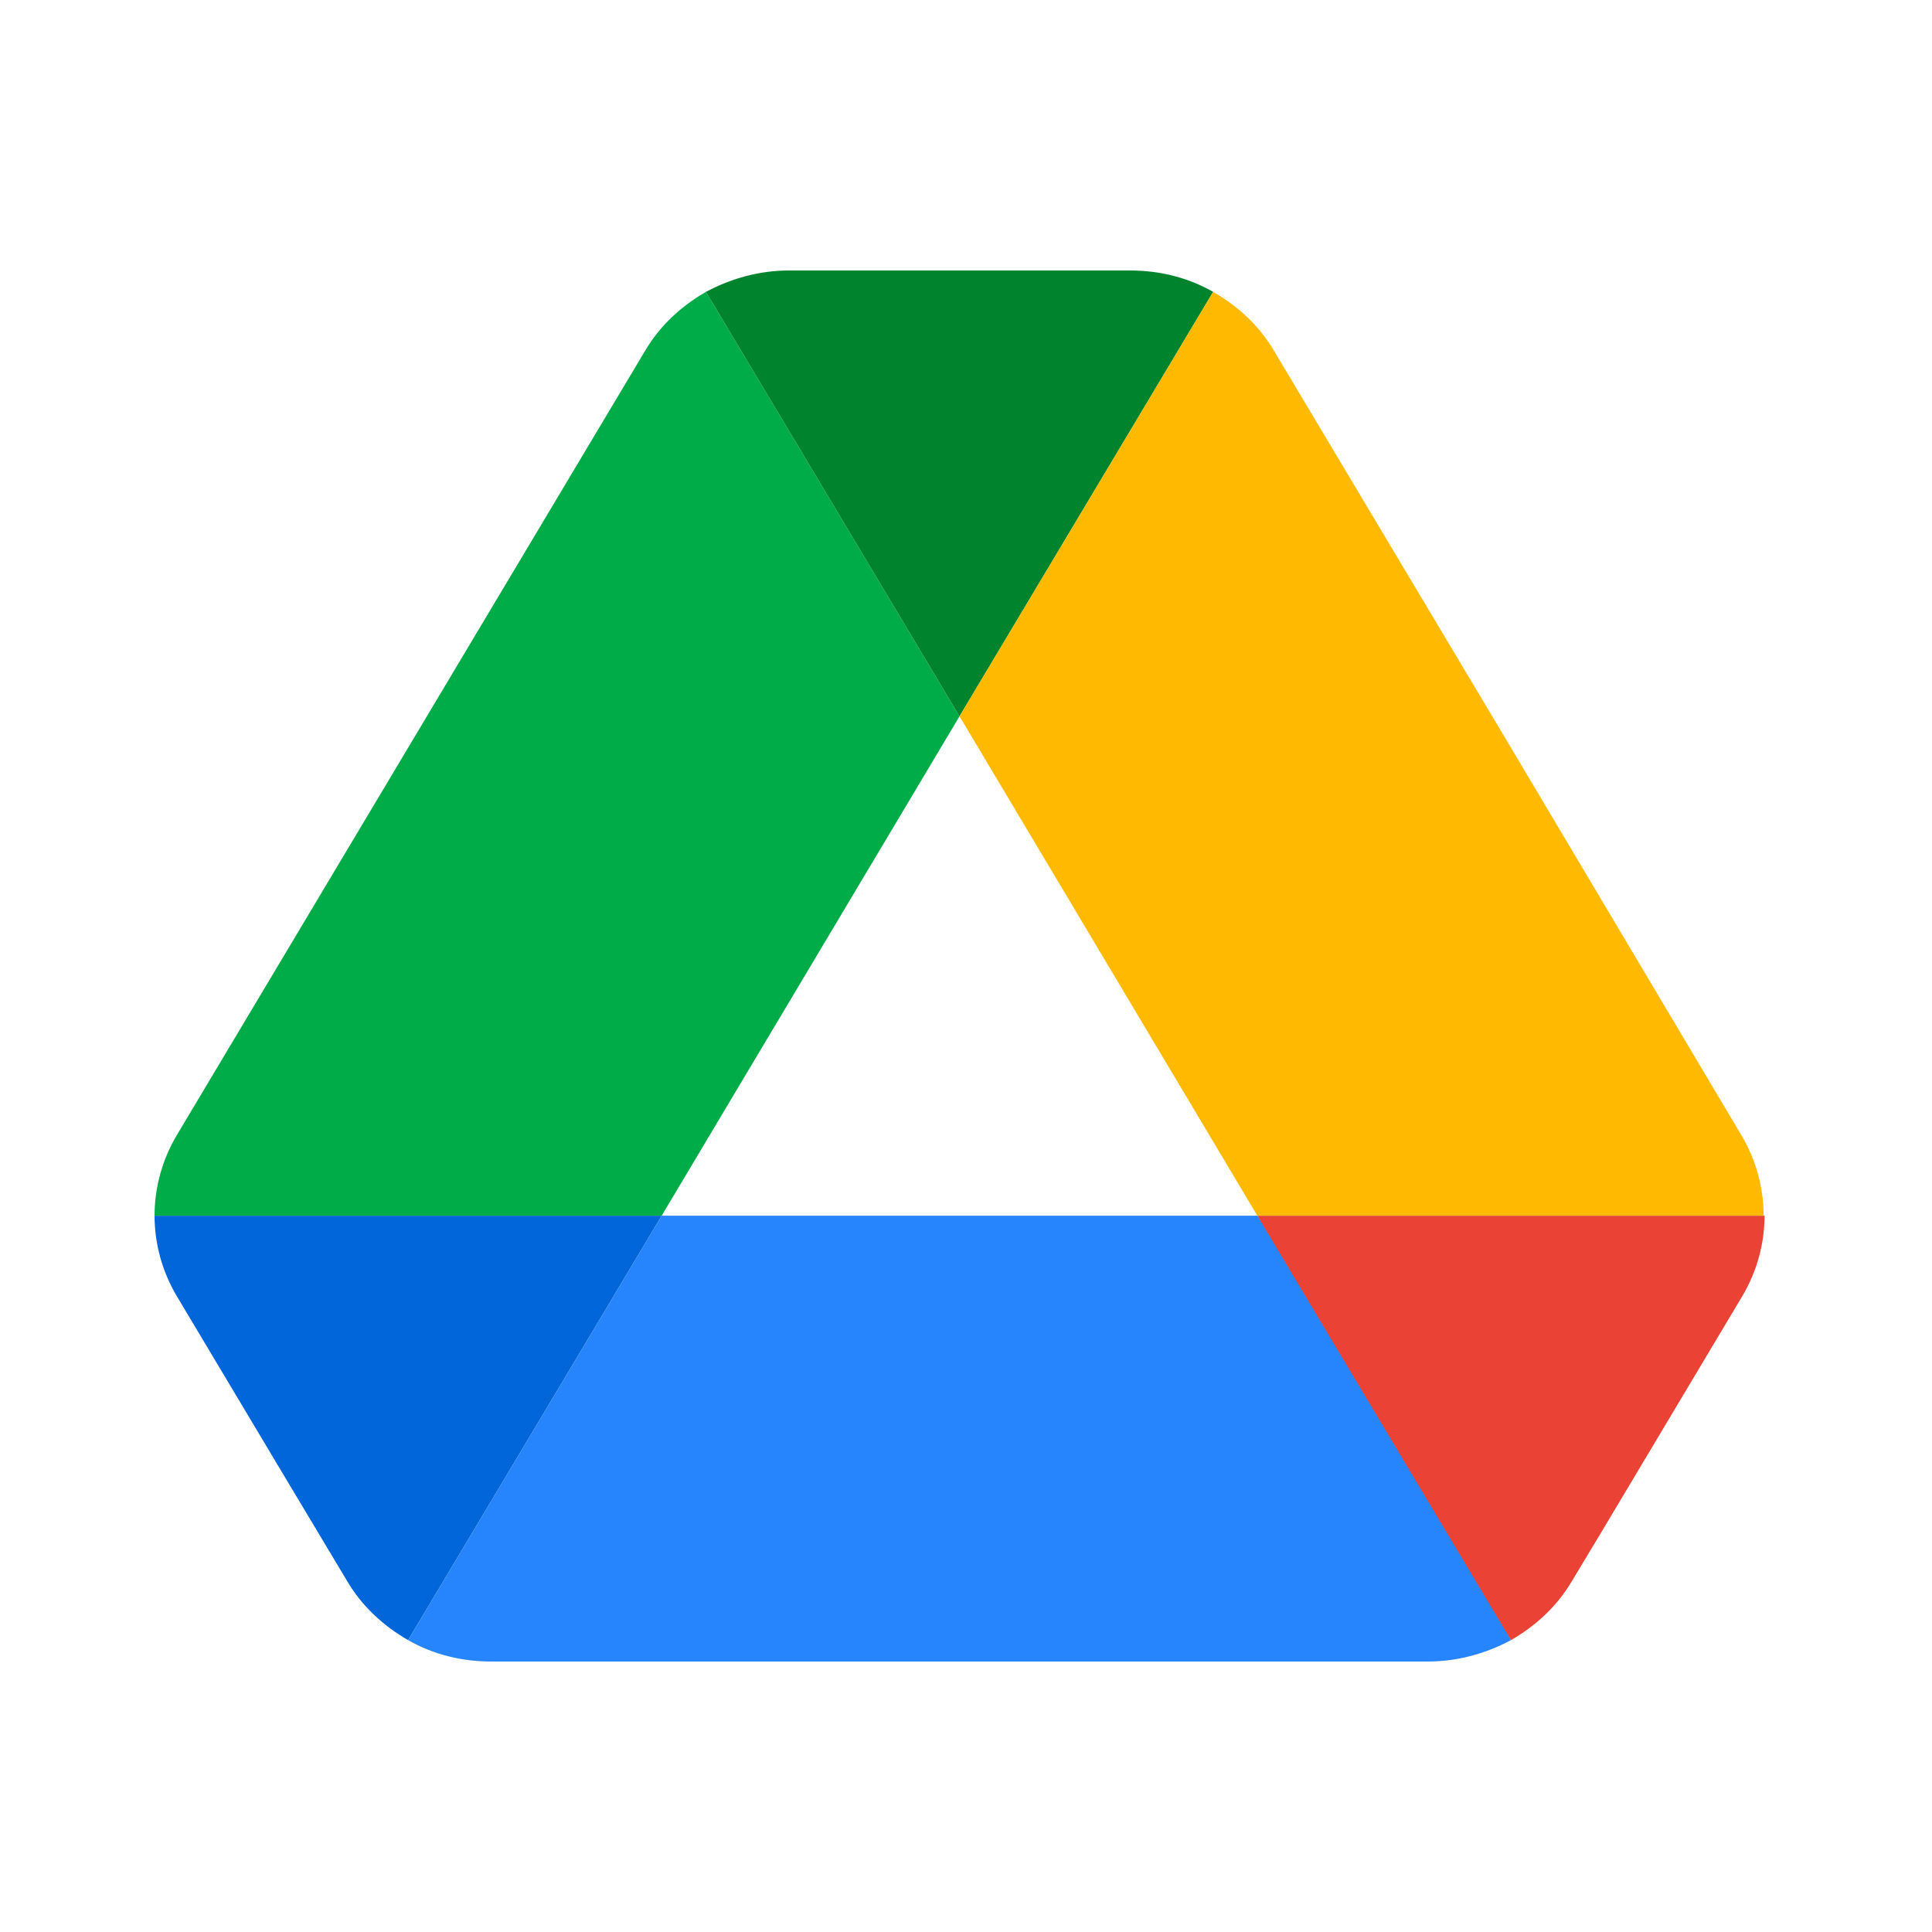 <?xml version="1.0" encoding="UTF-8"?>
<svg width="25px" height="25px" viewBox="0 0 25 25" version="1.1" xmlns="http://www.w3.org/2000/svg" xmlns:xlink="http://www.w3.org/1999/xlink">
    <title>platform/google_drive</title>
    <g id="platform/google_drive" stroke="none" stroke-width="1" fill="none" fill-rule="evenodd">
        <path d="M3.575,18.927 L4.494,20.462 C4.685,20.785 4.959,21.038 5.281,21.223 L8.562,15.731 L2,15.731 C2,16.088 2.095,16.446 2.286,16.769 L3.575,18.927 Z" id="Path" fill="#0066DA" fill-rule="nonzero"></path>
        <path d="M12.416,9.269 L9.135,3.777 C8.813,3.962 8.539,4.215 8.348,4.538 L2.286,14.692 C2.099,15.008 2,15.366 2,15.731 L8.562,15.731 L12.416,9.269 Z" id="Path" fill="#00AC47" fill-rule="nonzero"></path>
        <path d="M19.552,21.223 C19.874,21.038 20.148,20.785 20.339,20.462 L20.721,19.827 L22.547,16.769 C22.738,16.446 22.833,16.088 22.833,15.731 L16.27,15.731 L17.666,18.385 L19.552,21.223 Z" id="Path" fill="#EA4335" fill-rule="nonzero"></path>
        <path d="M12.416,9.269 L15.698,3.777 C15.376,3.592 15.006,3.5 14.624,3.5 L10.209,3.5 C9.827,3.5 9.457,3.604 9.135,3.777 L12.416,9.269 Z" id="Path" fill="#00832D" fill-rule="nonzero"></path>
        <path d="M16.27,15.731 L8.562,15.731 L5.281,21.223 C5.603,21.408 5.973,21.5 6.355,21.5 L18.478,21.5 C18.86,21.5 19.23,21.396 19.552,21.223 L16.27,15.731 Z" id="Path" fill="#2684FC" fill-rule="nonzero"></path>
        <path d="M19.516,9.615 L16.485,4.538 C16.294,4.215 16.02,3.962 15.698,3.777 L12.416,9.269 L16.27,15.731 L22.821,15.731 C22.821,15.373 22.726,15.015 22.535,14.692 L19.516,9.615 Z" id="Path" fill="#FFBA00" fill-rule="nonzero"></path>
    </g>
</svg>